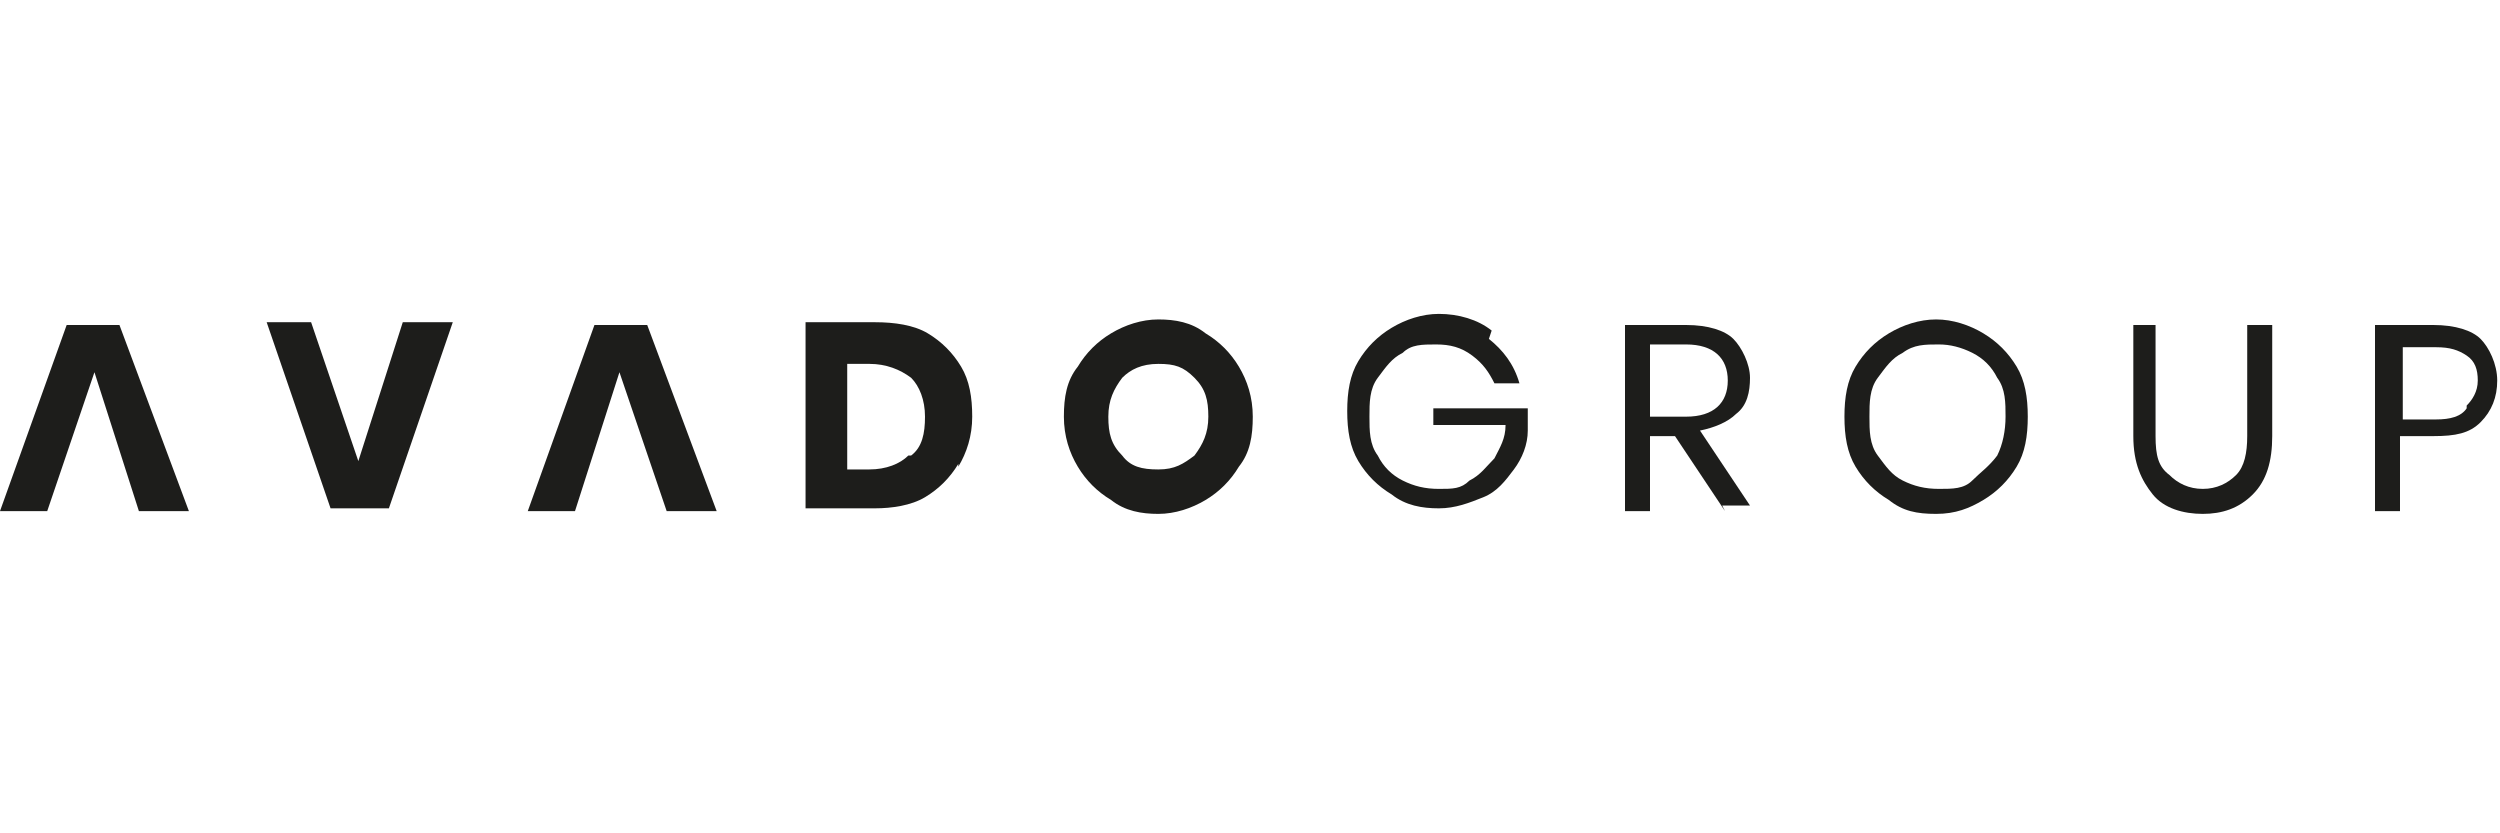 <svg xmlns="http://www.w3.org/2000/svg" id="Warstwa_1" data-name="Warstwa 1" viewBox="0 0 90 30"><defs><style>      .cls-1 {        fill: #1d1d1b;        stroke-width: 0px;      }    </style></defs><path class="cls-1" d="M11.2,11.6l1.7,5,1.6-5h1.8l-2.3,6.7h-2.1l-2.3-6.7h1.8Z"></path><path class="cls-1" d="M34.5,16.7c-.3.5-.7.9-1.2,1.2s-1.2.4-1.8.4h-2.5v-6.7h2.5c.7,0,1.4.1,1.9.4.5.3.9.7,1.2,1.2s.4,1.1.4,1.8-.2,1.3-.5,1.8ZM32.8,16.4c.4-.3.5-.8.5-1.4s-.2-1.1-.5-1.4c-.4-.3-.9-.5-1.5-.5h-.8v3.8h.8c.6,0,1.1-.2,1.4-.5Z"></path><path class="cls-1" d="M43.4,12c.5.3.9.7,1.2,1.2.3.5.5,1.1.5,1.8s-.1,1.3-.5,1.8c-.3.5-.7.9-1.2,1.2-.5.3-1.1.5-1.7.5s-1.2-.1-1.7-.5c-.5-.3-.9-.7-1.2-1.2-.3-.5-.5-1.1-.5-1.8s.1-1.3.5-1.8c.3-.5.7-.9,1.2-1.2.5-.3,1.1-.5,1.7-.5.6,0,1.2.1,1.7.5ZM40.4,13.6c-.3.4-.5.8-.5,1.4s.1,1,.5,1.4c.3.4.7.5,1.3.5s.9-.2,1.3-.5c.3-.4.5-.8.5-1.4s-.1-1-.5-1.4-.7-.5-1.3-.5c-.6,0-1,.2-1.3.5Z"></path><path class="cls-1" d="M53.6,12.2c.5.4.9.9,1.1,1.6h-.9c-.2-.4-.4-.7-.8-1s-.8-.4-1.3-.4-.9,0-1.2.3c-.4.2-.6.5-.9.9s-.3.9-.3,1.4,0,1,.3,1.4c.2.4.5.7.9.9.4.2.8.3,1.3.3s.8,0,1.1-.3c.4-.2.6-.5.9-.8.2-.4.4-.7.4-1.2h-2.6v-.6h3.4v.8c0,.5-.2,1-.5,1.4s-.6.8-1.1,1-1,.4-1.6.4-1.2-.1-1.7-.5c-.5-.3-.9-.7-1.2-1.2-.3-.5-.4-1.1-.4-1.8s.1-1.3.4-1.8c.3-.5.7-.9,1.2-1.2.5-.3,1.1-.5,1.7-.5.7,0,1.4.2,1.9.6Z"></path><path class="cls-1" d="M62.1,18.4l-1.8-2.7h-.9v2.7h-.9v-6.7h2.2c.8,0,1.4.2,1.7.5s.6.9.6,1.4-.1,1-.5,1.3c-.3.3-.8.5-1.3.6l1.8,2.7h-1ZM59.4,15h1.3c1,0,1.5-.5,1.5-1.3s-.5-1.3-1.5-1.3h-1.3v2.6Z"></path><path class="cls-1" d="M71.4,12c.5.3.9.7,1.2,1.2.3.5.4,1.1.4,1.8s-.1,1.3-.4,1.8c-.3.5-.7.9-1.2,1.2s-1,.5-1.7.5-1.2-.1-1.7-.5c-.5-.3-.9-.7-1.2-1.2-.3-.5-.4-1.1-.4-1.8s.1-1.3.4-1.8c.3-.5.7-.9,1.2-1.2.5-.3,1.1-.5,1.7-.5s1.2.2,1.7.5ZM68.5,12.7c-.4.2-.6.5-.9.9s-.3.9-.3,1.4,0,1,.3,1.4.5.7.9.9c.4.2.8.3,1.3.3s.9,0,1.2-.3.6-.5.9-.9c.2-.4.3-.9.3-1.4s0-1-.3-1.4c-.2-.4-.5-.7-.9-.9-.4-.2-.8-.3-1.2-.3-.5,0-.9,0-1.3.3Z"></path><path class="cls-1" d="M77.6,11.7v4c0,.7.1,1.1.5,1.4.3.3.7.5,1.2.5s.9-.2,1.2-.5.4-.8.4-1.4v-4h.9v4c0,.9-.2,1.6-.7,2.1-.5.5-1.1.7-1.8.7s-1.4-.2-1.8-.7-.7-1.1-.7-2.1v-4h.9Z"></path><path class="cls-1" d="M86.4,15.7v2.7h-.9v-6.7h2.1c.8,0,1.4.2,1.7.5s.6.9.6,1.5-.2,1.1-.6,1.5c-.4.4-.9.5-1.7.5h-1.3ZM88.8,14.6c.2-.2.4-.5.4-.9s-.1-.7-.4-.9-.6-.3-1.1-.3h-1.2v2.6h1.2c.5,0,.9-.1,1.1-.4Z"></path><polygon class="cls-1" points="4.3 11.7 2.4 11.7 0 18.4 1.7 18.4 3.4 13.4 5 18.4 6.8 18.4 4.3 11.7"></polygon><polygon class="cls-1" points="23.3 11.7 21.4 11.7 19 18.4 20.7 18.4 22.3 13.4 24 18.4 25.8 18.4 23.3 11.7"></polygon></svg>
